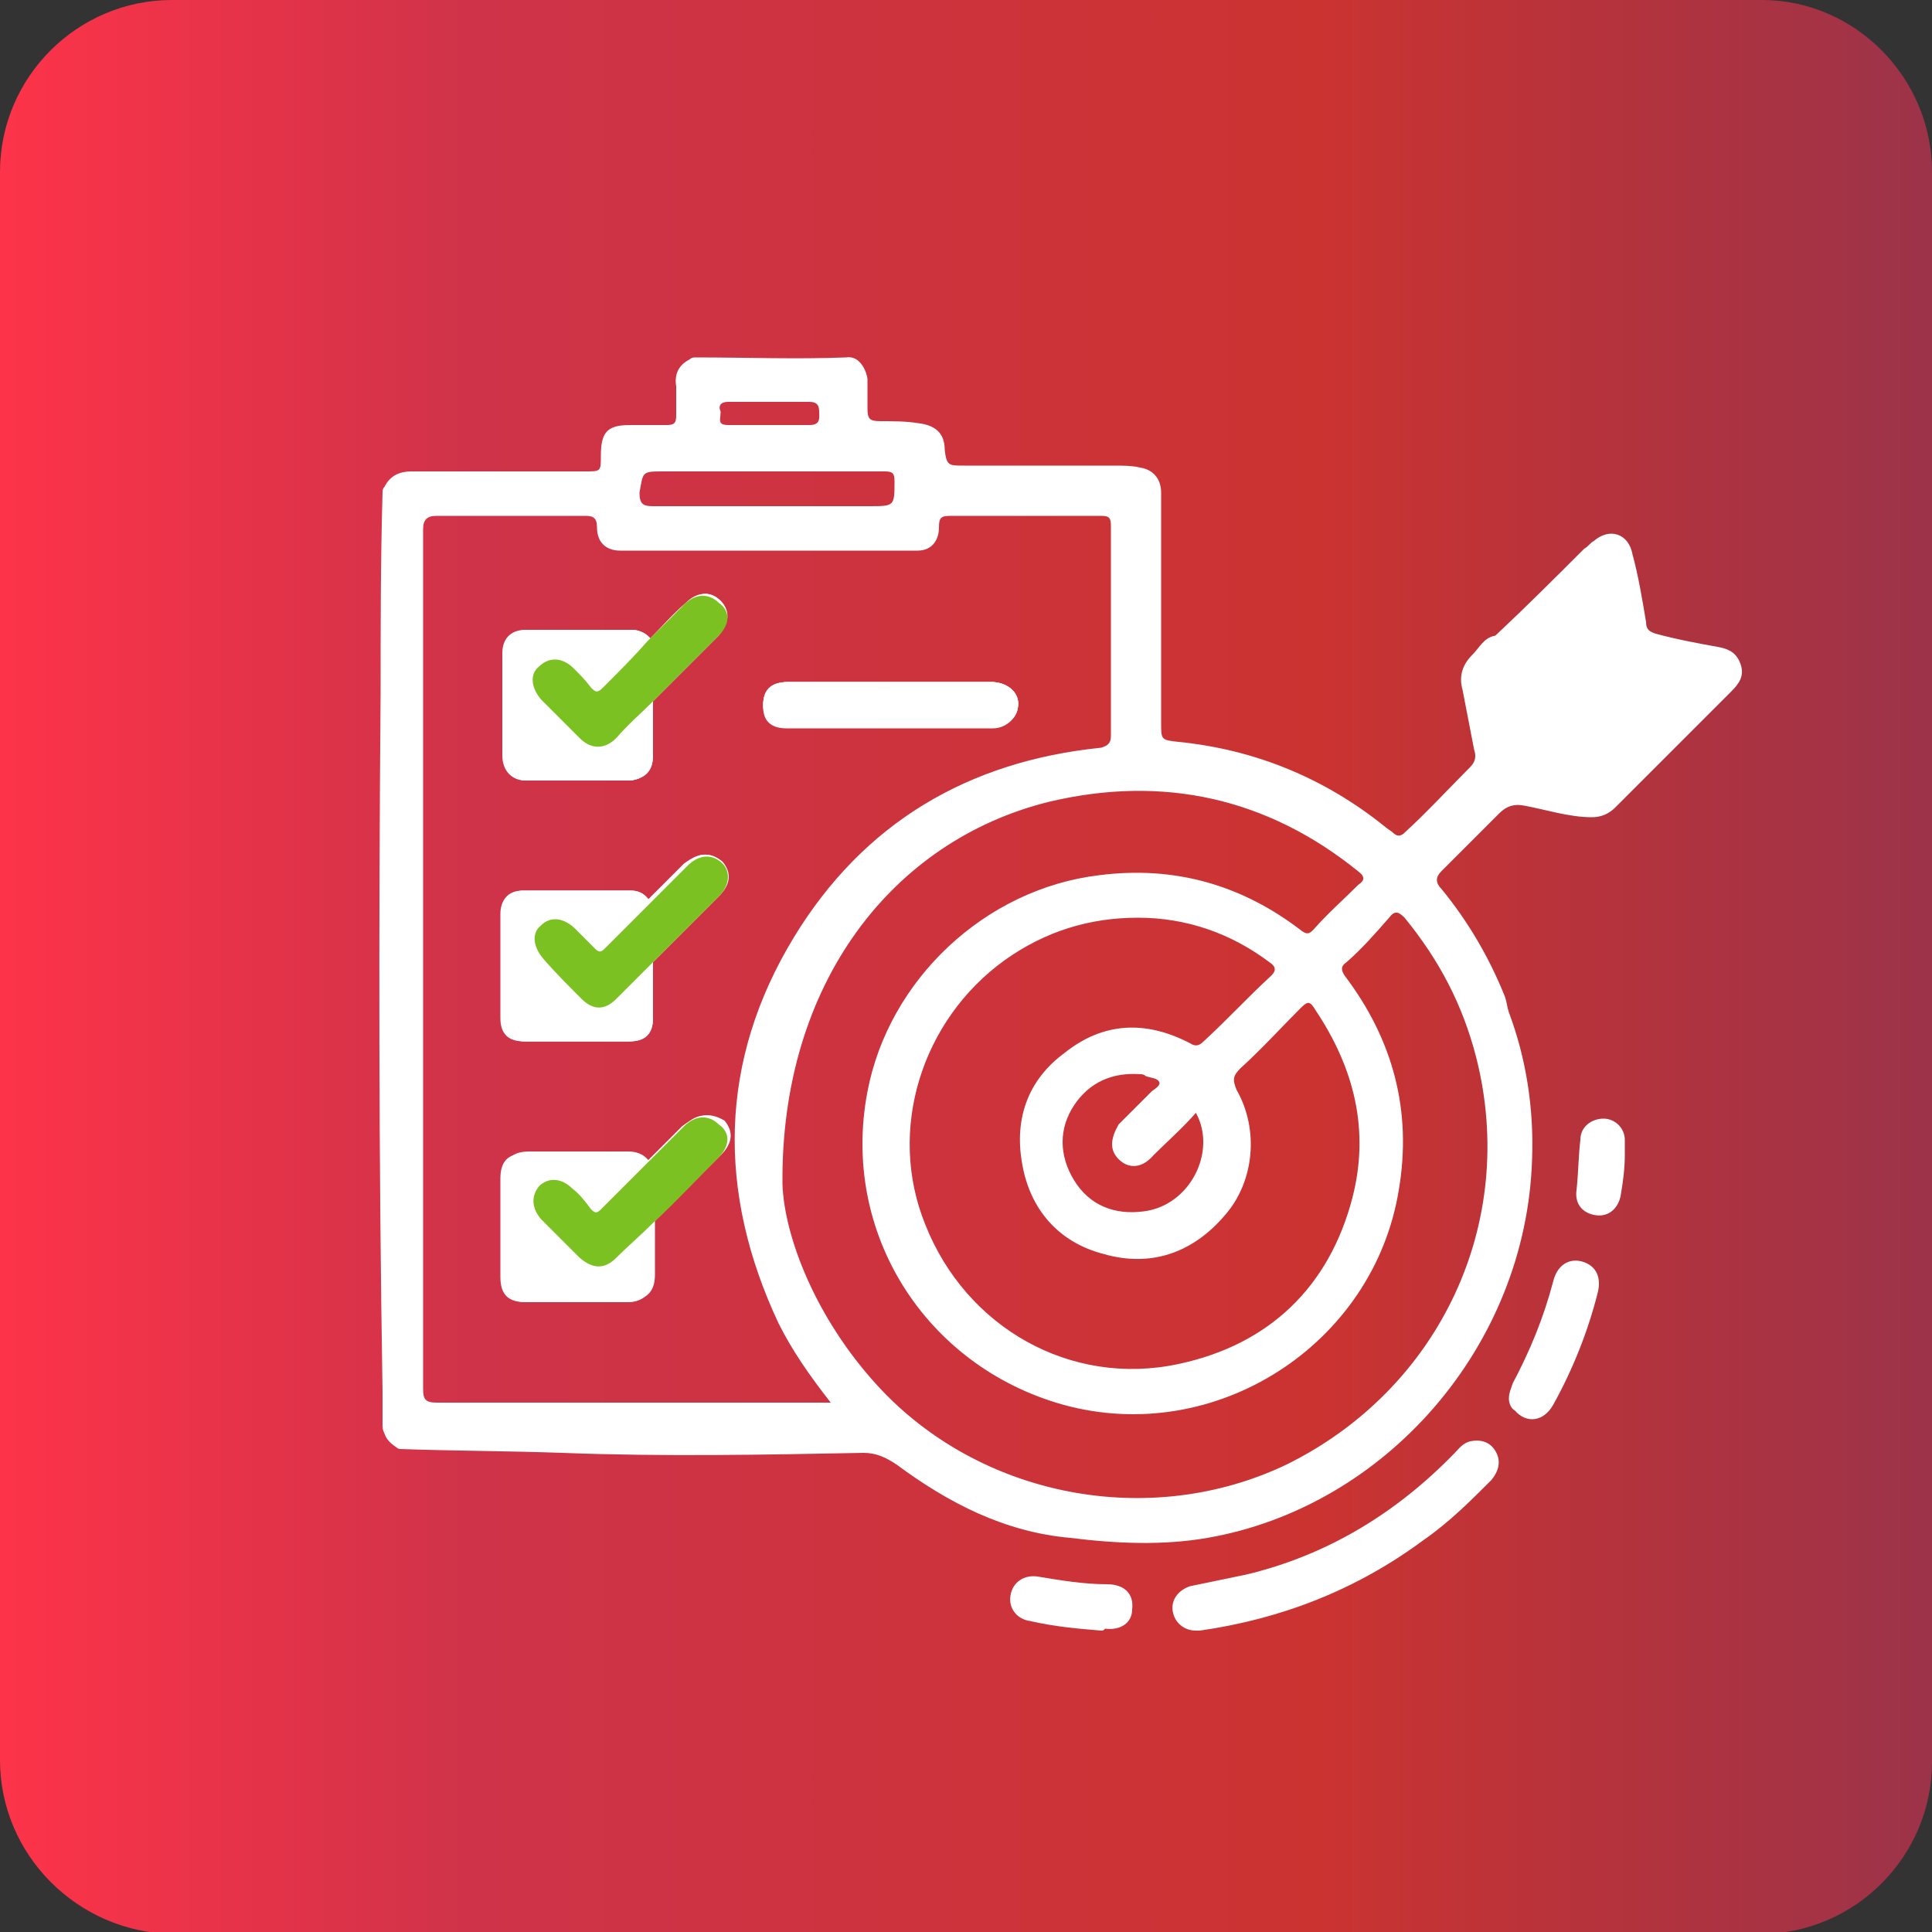 <?xml version="1.0" encoding="utf-8"?>
<!-- Generator: Adobe Illustrator 28.2.0, SVG Export Plug-In . SVG Version: 6.00 Build 0)  -->
<svg version="1.1" id="Layer_2_00000014616348546822261060000014486125625956768692_"
	 xmlns="http://www.w3.org/2000/svg" xmlns:xlink="http://www.w3.org/1999/xlink" x="0px" y="0px" viewBox="0 0 100 100"
	 style="enable-background:new 0 0 100 100;" xml:space="preserve">
<rect x="0" y="0" width="100" height="100" fill="#333333" stroke="none"/>
<style type="text/css">
	.st0{fill:url(#SVGID_1_);}
	.st1{fill:#FFFFFF;}
	.st2{fill:#7BC121;}
</style>
<g id="Business_Presentation_Slide_Template_Design">
	<g id="_03">
		
			<linearGradient id="SVGID_1_" gradientUnits="userSpaceOnUse" x1="0" y1="353.04" x2="100" y2="353.04" gradientTransform="matrix(1 0 0 -1 0 403.04)">
			<stop  offset="0" style="stop-color:#FD3349"/>
			<stop  offset="0.25" style="stop-color:#CE3349"/>
			<stop  offset="0.68" style="stop-color:#CB3331"/>
			<stop  offset="1" style="stop-color:#9C3349"/>
		</linearGradient>
		<path class="st0" d="M8.9,0h82.3C96,0,100,4,100,8.9v82.3c0,4.9-4,8.9-8.9,8.9H8.9C4,100,0,96,0,91.1V8.9C0,4,4,0,8.9,0z"/>
		<g>
			<path class="st1" d="M37.3,58.1c-0.5-0.5-1.2-0.5-1.8,0.1c-0.6,0.6-1.3,1.2-1.9,1.9c-0.3-0.4-0.7-0.5-1.1-0.5c-1.7,0-3.4,0-5.1,0
				c-0.9,0-1.3,0.4-1.3,1.3c0,1.7,0,3.4,0,5.1c0,0.9,0.4,1.3,1.3,1.3h5.2c0.8,0,1.3-0.4,1.3-1.3c0-0.9,0-1.9,0-2.8
				c1.1-1.1,2.3-2.3,3.4-3.4C37.8,59.3,37.8,58.6,37.3,58.1z M37.3,44.6c-0.5-0.5-1.2-0.5-1.8,0.1c-0.6,0.6-1.3,1.3-1.9,1.9
				c-0.2-0.3-0.5-0.5-0.9-0.5c-1.9,0-3.7,0-5.6,0c-0.7,0-1.1,0.5-1.1,1.2c0,1.8,0,3.6,0,5.4c0,0.8,0.4,1.2,1.2,1.2h5.4
				c0.8,0,1.2-0.4,1.2-1.2c0-1,0-1.9,0-2.9c1.1-1.1,2.3-2.3,3.4-3.4C37.8,45.8,37.8,45.1,37.3,44.6z M37.3,31.1
				c-0.5-0.5-1.2-0.5-1.8,0.1c-0.7,0.6-1.3,1.3-1.9,1.9c-0.2-0.4-0.6-0.5-1-0.5c-1.8,0-3.6,0-5.4,0c-0.8,0-1.2,0.5-1.2,1.2
				c0,1.8,0,3.5,0,5.3c0,0.8,0.5,1.3,1.2,1.3c1.8,0,3.5,0,5.3,0c0.8,0,1.2-0.5,1.2-1.3c0-0.9,0-1.9,0-2.8c1.1-1.1,2.3-2.3,3.4-3.4
				C37.8,32.3,37.8,31.6,37.3,31.1z M51.3,35.3c-3.5,0-7,0-10.5,0c-0.8,0-1.3,0.5-1.3,1.2c0,0.7,0.5,1.1,1.3,1.1H46
				c1.8,0,3.6,0,5.4,0c0.7,0,1.3-0.6,1.3-1.2C52.7,35.8,52.1,35.3,51.3,35.3z M51.3,35.3c-3.5,0-7,0-10.5,0c-0.8,0-1.3,0.5-1.3,1.2
				c0,0.7,0.5,1.1,1.3,1.1H46c1.8,0,3.6,0,5.4,0c0.7,0,1.3-0.6,1.3-1.2C52.7,35.8,52.1,35.3,51.3,35.3z M37.3,31.1
				c-0.5-0.5-1.2-0.5-1.8,0.1c-0.7,0.6-1.3,1.3-1.9,1.9c-0.2-0.4-0.6-0.5-1-0.5c-1.8,0-3.6,0-5.4,0c-0.8,0-1.2,0.5-1.2,1.2
				c0,1.8,0,3.5,0,5.3c0,0.8,0.5,1.3,1.2,1.3c1.8,0,3.5,0,5.3,0c0.8,0,1.2-0.5,1.2-1.3c0-0.9,0-1.9,0-2.8c1.1-1.1,2.3-2.3,3.4-3.4
				C37.8,32.3,37.8,31.6,37.3,31.1z M37.3,44.6c-0.5-0.5-1.2-0.5-1.8,0.1c-0.6,0.6-1.3,1.3-1.9,1.9c-0.2-0.3-0.5-0.5-0.9-0.5
				c-1.9,0-3.7,0-5.6,0c-0.7,0-1.1,0.5-1.1,1.2c0,1.8,0,3.6,0,5.4c0,0.8,0.4,1.2,1.2,1.2h5.4c0.8,0,1.2-0.4,1.2-1.2c0-1,0-1.9,0-2.9
				c1.1-1.1,2.3-2.3,3.4-3.4C37.8,45.8,37.8,45.1,37.3,44.6z M37.3,58.1c-0.5-0.5-1.2-0.5-1.8,0.1c-0.6,0.6-1.3,1.2-1.9,1.9
				c-0.3-0.4-0.7-0.5-1.1-0.5c-1.7,0-3.4,0-5.1,0c-0.9,0-1.3,0.4-1.3,1.3c0,1.7,0,3.4,0,5.1c0,0.9,0.4,1.3,1.3,1.3h5.2
				c0.8,0,1.3-0.4,1.3-1.3c0-0.9,0-1.9,0-2.8c1.1-1.1,2.3-2.3,3.4-3.4C37.8,59.3,37.8,58.6,37.3,58.1z M37.3,58.1
				c-0.5-0.5-1.2-0.5-1.8,0.1c-0.6,0.6-1.3,1.2-1.9,1.9c-0.3-0.4-0.7-0.5-1.1-0.5c-1.7,0-3.4,0-5.1,0c-0.9,0-1.3,0.4-1.3,1.3
				c0,1.7,0,3.4,0,5.1c0,0.9,0.4,1.3,1.3,1.3h5.2c0.8,0,1.3-0.4,1.3-1.3c0-0.9,0-1.9,0-2.8c1.1-1.1,2.3-2.3,3.4-3.4
				C37.8,59.3,37.8,58.6,37.3,58.1z M37.3,44.6c-0.5-0.5-1.2-0.5-1.8,0.1c-0.6,0.6-1.3,1.3-1.9,1.9c-0.2-0.3-0.5-0.5-0.9-0.5
				c-1.9,0-3.7,0-5.6,0c-0.7,0-1.1,0.5-1.1,1.2c0,1.8,0,3.6,0,5.4c0,0.8,0.4,1.2,1.2,1.2h5.4c0.8,0,1.2-0.4,1.2-1.2c0-1,0-1.9,0-2.9
				c1.1-1.1,2.3-2.3,3.4-3.4C37.8,45.8,37.8,45.1,37.3,44.6z M37.3,31.1c-0.5-0.5-1.2-0.5-1.8,0.1c-0.7,0.6-1.3,1.3-1.9,1.9
				c-0.2-0.4-0.6-0.5-1-0.5c-1.8,0-3.6,0-5.4,0c-0.8,0-1.2,0.5-1.2,1.2c0,1.8,0,3.5,0,5.3c0,0.8,0.5,1.3,1.2,1.3c1.8,0,3.5,0,5.3,0
				c0.8,0,1.2-0.5,1.2-1.3c0-0.9,0-1.9,0-2.8c1.1-1.1,2.3-2.3,3.4-3.4C37.8,32.3,37.8,31.6,37.3,31.1z M51.3,35.3c-3.5,0-7,0-10.5,0
				c-0.8,0-1.3,0.5-1.3,1.2c0,0.7,0.5,1.1,1.3,1.1H46c1.8,0,3.6,0,5.4,0c0.7,0,1.3-0.6,1.3-1.2C52.7,35.8,52.1,35.3,51.3,35.3z
				 M51.3,35.3c-3.5,0-7,0-10.5,0c-0.8,0-1.3,0.5-1.3,1.2c0,0.7,0.5,1.1,1.3,1.1H46c1.8,0,3.6,0,5.4,0c0.7,0,1.3-0.6,1.3-1.2
				C52.7,35.8,52.1,35.3,51.3,35.3z M35.5,31.2c-0.7,0.6-1.3,1.3-1.9,1.9c-0.2-0.4-0.6-0.5-1-0.5c-1.8,0-3.6,0-5.4,0
				c-0.8,0-1.2,0.5-1.2,1.2c0,1.8,0,3.5,0,5.3c0,0.8,0.5,1.3,1.2,1.3c1.8,0,3.5,0,5.3,0c0.8,0,1.2-0.5,1.2-1.3c0-0.9,0-1.9,0-2.8
				c1.1-1.1,2.3-2.3,3.4-3.4c0.6-0.6,0.6-1.2,0.1-1.8C36.8,30.6,36.2,30.6,35.5,31.2z M35.5,44.7c-0.6,0.6-1.3,1.3-1.9,1.9
				c-0.2-0.3-0.5-0.5-0.9-0.5c-1.9,0-3.7,0-5.6,0c-0.7,0-1.1,0.5-1.1,1.2c0,1.8,0,3.6,0,5.4c0,0.8,0.4,1.2,1.2,1.2h5.4
				c0.8,0,1.2-0.4,1.2-1.2c0-1,0-1.9,0-2.9c1.1-1.1,2.3-2.3,3.4-3.4c0.6-0.6,0.7-1.2,0.2-1.8C36.8,44.1,36.2,44.1,35.5,44.7z
				 M35.5,58.2c-0.6,0.6-1.3,1.2-1.9,1.9c-0.3-0.4-0.7-0.5-1.1-0.5c-1.7,0-3.4,0-5.1,0c-0.9,0-1.3,0.4-1.3,1.3c0,1.7,0,3.4,0,5.1
				c0,0.9,0.4,1.3,1.3,1.3h5.2c0.8,0,1.3-0.4,1.3-1.3c0-0.9,0-1.9,0-2.8c1.1-1.1,2.3-2.3,3.4-3.4c0.6-0.6,0.7-1.2,0.2-1.8
				C36.8,57.6,36.2,57.6,35.5,58.2z M90.1,34.4c-0.2-0.6-0.6-0.8-1.1-0.9c-1.1-0.2-2.2-0.4-3.3-0.7c-0.3-0.1-0.5-0.2-0.5-0.6
				c-0.2-1.2-0.4-2.4-0.7-3.5c-0.2-1.1-1.2-1.4-2-0.7c-0.2,0.1-0.3,0.3-0.5,0.4c-1.5,1.5-3,3-4.6,4.5c-0.6,0.1-0.8,0.6-1.2,1
				c-0.5,0.5-0.7,1.1-0.5,1.8c0.2,1,0.4,2.1,0.6,3.1c0.1,0.3,0.1,0.6-0.2,0.9c-1.1,1.1-2.2,2.3-3.4,3.4c-0.2,0.2-0.4,0.2-0.6,0
				c-0.1-0.1-0.3-0.2-0.4-0.3c-3.1-2.5-6.7-4-10.7-4.4c-0.9-0.1-0.9-0.1-0.9-1v-8.8c0-1,0-2,0-3.1c0-0.7-0.4-1.2-1.1-1.3
				c-0.4-0.1-0.9-0.1-1.3-0.1h-7.8c-0.8,0-0.9,0-1-0.8c0-0.9-0.5-1.3-1.4-1.4c-0.6-0.1-1.3-0.1-1.9-0.1s-0.7-0.1-0.7-0.7
				c0-0.5,0-1,0-1.5c-0.1-0.6-0.5-1.2-1.1-1.1c-2.6,0.1-5.2,0-7.8,0c-0.1,0-0.2,0-0.3,0.1c-0.6,0.3-0.8,0.8-0.7,1.4c0,0.5,0,1,0,1.5
				c0,0.4-0.1,0.5-0.5,0.5c-0.7,0-1.3,0-1.9,0c-1.2,0-1.5,0.4-1.5,1.6c0,0.8,0,0.8-0.8,0.8c-3,0-6,0-9,0c-0.6,0-1.1,0.2-1.4,0.8
				c-0.1,0.1-0.1,0.2-0.1,0.3c-0.1,3.5-0.1,6.9-0.1,10.4c-0.1,12-0.1,24.1,0.1,36.1v1.7c0,0.2,0,0.3,0.1,0.5
				c0.1,0.3,0.3,0.5,0.6,0.7c0,0,0.1,0.1,0.2,0.1c2.8,0.1,5.6,0.1,8.4,0.2c5.2,0.2,10.4,0.1,15.6,0c0.6,0,1.1,0.2,1.7,0.6
				c2.7,2,5.6,3.5,9,3.8c2.4,0.3,4.8,0.4,7.1,0C71.7,78,79,69.7,79.3,60c0.1-2.6-0.3-5.2-1.2-7.6c-0.1-0.3-0.1-0.5-0.2-0.8
				c-0.8-2-1.9-3.9-3.3-5.6c-0.3-0.3-0.3-0.6,0-0.9c1-1,2-2,3-3c0.4-0.4,0.8-0.5,1.3-0.4c1.1,0.2,2.3,0.6,3.5,0.6
				c0.5,0,0.9-0.2,1.2-0.5c2-2,4-4,6-6C90,35.4,90.3,35,90.1,34.4L90.1,34.4z M37.7,20.8c1.4,0,2.8,0,4.2,0c0.4,0,0.5,0.2,0.5,0.5
				c0,0.3,0.1,0.7-0.5,0.7c-0.7,0-1.4,0-2.1,0l0,0c-0.7,0-1.4,0-2.1,0c-0.6,0-0.4-0.3-0.4-0.7C37.2,21.1,37.2,20.8,37.7,20.8z
				 M34.4,24.4h5.4c2,0,4,0,6,0c0.4,0,0.5,0.1,0.5,0.5c0,1.3,0,1.3-1.3,1.3c-3.7,0-7.5,0-11.2,0c-0.5,0-0.7-0.1-0.7-0.7
				C33.3,24.4,33.2,24.4,34.4,24.4z M42.4,72.6c-6.6,0-13.2,0-19.8,0c-0.6,0-0.7-0.2-0.7-0.7c0-14.8,0-29.7,0-44.5
				c0-0.5,0.2-0.7,0.7-0.7c2.6,0,5.1,0,7.7,0c0.4,0,0.6,0.1,0.6,0.6c0,0.8,0.5,1.2,1.2,1.2c5.1,0,10.3,0,15.4,0
				c0.7,0,1.1-0.5,1.1-1.2c0-0.5,0.1-0.6,0.6-0.6c2.6,0,5.2,0,7.8,0c0.4,0,0.5,0.1,0.5,0.5c0,3.6,0,7.3,0,10.9
				c0,0.4-0.2,0.5-0.5,0.6c-6.9,0.7-12.3,3.9-15.9,9.8c-3.9,6.4-4,13.2-0.8,20c0.7,1.4,1.6,2.7,2.7,4.1
				C43.1,72.6,42.4,72.6,42.4,72.6z M76.4,54.7c2.2,8.6-1.9,17.2-9.8,21.1c-7.1,3.4-15.9,1.7-21.2-4.1c-3.2-3.5-4.8-7.7-4.9-10.4
				c-0.1-10.4,5.7-17.8,13.8-19.8c5.9-1.4,11.3-0.2,16,3.6c0.4,0.3,0.3,0.5,0,0.7c-0.8,0.8-1.6,1.5-2.3,2.3
				c-0.2,0.2-0.3,0.3-0.6,0.1c-3.1-2.4-6.6-3.4-10.5-2.9c-5.9,0.7-10.9,5.4-12,11.2c-1.4,7.3,3,14.2,10.1,16.2
				c7.9,2.2,16.1-3.1,17.4-11.1c0.7-4.1-0.3-7.8-2.8-11.1c-0.2-0.3-0.2-0.5,0.1-0.7c0.8-0.7,1.5-1.5,2.2-2.3c0.3-0.4,0.5-0.3,0.8,0
				C74.5,49.7,75.7,52,76.4,54.7z M57.9,60c0.5,0.5,1.2,0.5,1.8-0.2c0.7-0.7,1.5-1.4,2.2-2.2c1.1,2-0.3,4.8-2.7,5.1
				c-1.5,0.2-2.8-0.3-3.6-1.6c-0.8-1.3-0.8-2.7,0-3.9c0.8-1.2,2-1.7,3.4-1.6c0.1,0,0.2,0,0.3,0.1c0.3,0.1,0.6,0.1,0.7,0.3
				c0.1,0.2-0.3,0.4-0.4,0.5c-0.6,0.6-1.1,1.1-1.7,1.7C57.5,58.9,57.4,59.5,57.9,60L57.9,60z M62.3,53.9c-0.2,0.2-0.4,0.3-0.7,0.1
				c-2.3-1.2-4.5-1.1-6.5,0.5c-1.9,1.4-2.6,3.4-2.2,5.7c0.4,2.4,1.9,4.1,4.2,4.7c2.4,0.7,4.6,0,6.3-2c1.5-1.7,1.8-4.4,0.6-6.5
				c-0.2-0.5-0.2-0.7,0.2-1.1c1.1-1,2.1-2.1,3.1-3.1c0.4-0.4,0.5-0.4,0.8,0.1c2,3,2.8,6.2,1.9,9.7c-1.2,4.6-4.3,7.6-9,8.6
				c-5.6,1.2-11-1.9-13.1-7.2c-2-4.9-0.2-10.6,4.1-13.7c2.1-1.5,4.4-2.2,6.9-2.2c2.5,0,4.8,0.8,6.8,2.3c0.3,0.2,0.4,0.4,0.1,0.7
				C64.6,51.6,63.5,52.8,62.3,53.9z M40.7,37.7H46c1.8,0,3.6,0,5.4,0c0.7,0,1.3-0.6,1.3-1.2c0-0.6-0.6-1.1-1.4-1.1
				c-3.5,0-7,0-10.5,0c-0.8,0-1.3,0.5-1.3,1.2C39.5,37.3,39.9,37.7,40.7,37.7z M35.5,31.2c-0.7,0.6-1.3,1.3-1.9,1.9
				c-0.2-0.4-0.6-0.5-1-0.5c-1.8,0-3.6,0-5.4,0c-0.8,0-1.2,0.5-1.2,1.2c0,1.8,0,3.5,0,5.3c0,0.8,0.5,1.3,1.2,1.3c1.8,0,3.5,0,5.3,0
				c0.8,0,1.2-0.5,1.2-1.3c0-0.9,0-1.9,0-2.8c1.1-1.1,2.3-2.3,3.4-3.4c0.6-0.6,0.6-1.2,0.1-1.8C36.8,30.6,36.2,30.6,35.5,31.2z
				 M35.5,44.7c-0.6,0.6-1.3,1.3-1.9,1.9c-0.2-0.3-0.5-0.5-0.9-0.5c-1.9,0-3.7,0-5.6,0c-0.7,0-1.1,0.5-1.1,1.2c0,1.8,0,3.6,0,5.4
				c0,0.8,0.4,1.2,1.2,1.2h5.4c0.8,0,1.2-0.4,1.2-1.2c0-1,0-1.9,0-2.9c1.1-1.1,2.3-2.3,3.4-3.4c0.6-0.6,0.7-1.2,0.2-1.8
				C36.8,44.1,36.2,44.1,35.5,44.7z M35.5,58.2c-0.6,0.6-1.3,1.2-1.9,1.9c-0.3-0.4-0.7-0.5-1.1-0.5c-1.7,0-3.4,0-5.1,0
				c-0.9,0-1.3,0.4-1.3,1.3c0,1.7,0,3.4,0,5.1c0,0.9,0.4,1.3,1.3,1.3h5.2c0.8,0,1.3-0.4,1.3-1.3c0-0.9,0-1.9,0-2.8
				c1.1-1.1,2.3-2.3,3.4-3.4c0.6-0.6,0.7-1.2,0.2-1.8C36.8,57.6,36.2,57.6,35.5,58.2z M37.3,58.1c-0.5-0.5-1.2-0.5-1.8,0.1
				c-0.6,0.6-1.3,1.2-1.9,1.9c-0.3-0.4-0.7-0.5-1.1-0.5c-1.7,0-3.4,0-5.1,0c-0.9,0-1.3,0.4-1.3,1.3c0,1.7,0,3.4,0,5.1
				c0,0.9,0.4,1.3,1.3,1.3h5.2c0.8,0,1.3-0.4,1.3-1.3c0-0.9,0-1.9,0-2.8c1.1-1.1,2.3-2.3,3.4-3.4C37.8,59.3,37.8,58.6,37.3,58.1z
				 M37.3,44.6c-0.5-0.5-1.2-0.5-1.8,0.1c-0.6,0.6-1.3,1.3-1.9,1.9c-0.2-0.3-0.5-0.5-0.9-0.5c-1.9,0-3.7,0-5.6,0
				c-0.7,0-1.1,0.5-1.1,1.2c0,1.8,0,3.6,0,5.4c0,0.8,0.4,1.2,1.2,1.2h5.4c0.8,0,1.2-0.4,1.2-1.2c0-1,0-1.9,0-2.9
				c1.1-1.1,2.3-2.3,3.4-3.4C37.8,45.8,37.8,45.1,37.3,44.6z M37.3,31.1c-0.5-0.5-1.2-0.5-1.8,0.1c-0.7,0.6-1.3,1.3-1.9,1.9
				c-0.2-0.4-0.6-0.5-1-0.5c-1.8,0-3.6,0-5.4,0c-0.8,0-1.2,0.5-1.2,1.2c0,1.8,0,3.5,0,5.3c0,0.8,0.5,1.3,1.2,1.3c1.8,0,3.5,0,5.3,0
				c0.8,0,1.2-0.5,1.2-1.3c0-0.9,0-1.9,0-2.8c1.1-1.1,2.3-2.3,3.4-3.4C37.8,32.3,37.8,31.6,37.3,31.1z M51.3,35.3c-3.5,0-7,0-10.5,0
				c-0.8,0-1.3,0.5-1.3,1.2c0,0.7,0.5,1.1,1.3,1.1H46c1.8,0,3.6,0,5.4,0c0.7,0,1.3-0.6,1.3-1.2C52.7,35.8,52.1,35.3,51.3,35.3z
				 M51.3,35.3c-3.5,0-7,0-10.5,0c-0.8,0-1.3,0.5-1.3,1.2c0,0.7,0.5,1.1,1.3,1.1H46c1.8,0,3.6,0,5.4,0c0.7,0,1.3-0.6,1.3-1.2
				C52.7,35.8,52.1,35.3,51.3,35.3z M37.3,31.1c-0.5-0.5-1.2-0.5-1.8,0.1c-0.7,0.6-1.3,1.3-1.9,1.9c-0.2-0.4-0.6-0.5-1-0.5
				c-1.8,0-3.6,0-5.4,0c-0.8,0-1.2,0.5-1.2,1.2c0,1.8,0,3.5,0,5.3c0,0.8,0.5,1.3,1.2,1.3c1.8,0,3.5,0,5.3,0c0.8,0,1.2-0.5,1.2-1.3
				c0-0.9,0-1.9,0-2.8c1.1-1.1,2.3-2.3,3.4-3.4C37.8,32.3,37.8,31.6,37.3,31.1z M37.3,44.6c-0.5-0.5-1.2-0.5-1.8,0.1
				c-0.6,0.6-1.3,1.3-1.9,1.9c-0.2-0.3-0.5-0.5-0.9-0.5c-1.9,0-3.7,0-5.6,0c-0.7,0-1.1,0.5-1.1,1.2c0,1.8,0,3.6,0,5.4
				c0,0.8,0.4,1.2,1.2,1.2h5.4c0.8,0,1.2-0.4,1.2-1.2c0-1,0-1.9,0-2.9c1.1-1.1,2.3-2.3,3.4-3.4C37.8,45.8,37.8,45.1,37.3,44.6z
				 M37.3,58.1c-0.5-0.5-1.2-0.5-1.8,0.1c-0.6,0.6-1.3,1.2-1.9,1.9c-0.3-0.4-0.7-0.5-1.1-0.5c-1.7,0-3.4,0-5.1,0
				c-0.9,0-1.3,0.4-1.3,1.3c0,1.7,0,3.4,0,5.1c0,0.9,0.4,1.3,1.3,1.3h5.2c0.8,0,1.3-0.4,1.3-1.3c0-0.9,0-1.9,0-2.8
				c1.1-1.1,2.3-2.3,3.4-3.4C37.8,59.3,37.8,58.6,37.3,58.1z"/>
			<path class="st1" d="M61.9,84.4c-0.6,0-1.1-0.4-1.2-1c-0.1-0.6,0.3-1.1,0.9-1.3c1-0.2,1.9-0.4,2.9-0.6c4.2-1,7.8-3.2,10.8-6.3
				c0.2-0.2,0.4-0.5,0.8-0.6c0.5-0.1,1,0,1.3,0.5c0.3,0.5,0.2,1-0.2,1.5c-1.1,1.1-2.2,2.2-3.5,3.1c-3.5,2.6-7.4,4.1-11.6,4.7
				C62.1,84.4,62,84.4,61.9,84.4L61.9,84.4z"/>
			<path class="st1" d="M78.1,72.4c0-0.3,0.1-0.5,0.2-0.8c0.9-1.7,1.6-3.4,2.1-5.3c0.2-0.8,0.8-1.2,1.5-1c0.7,0.2,1,0.8,0.8,1.6
				c-0.5,2-1.3,4-2.3,5.8c-0.5,0.9-1.4,1-2,0.3C78.2,72.9,78.1,72.6,78.1,72.4L78.1,72.4z"/>
			<path class="st1" d="M57,84.4c-1.2-0.1-2.4-0.2-3.7-0.5c-0.7-0.1-1.1-0.7-1-1.3c0.1-0.7,0.7-1.1,1.4-1c1.2,0.2,2.4,0.4,3.6,0.4
				c0.9,0,1.4,0.5,1.3,1.3c0,0.7-0.6,1.1-1.4,1C57.1,84.4,57.1,84.4,57,84.4z"/>
			<path class="st1" d="M84.1,59.8c0,0.7-0.1,1.4-0.2,2c-0.1,0.7-0.6,1.2-1.3,1.1s-1.1-0.6-1-1.3c0.1-0.9,0.1-1.8,0.2-2.6
				c0-0.7,0.6-1.1,1.2-1.1c0.6,0,1.1,0.5,1.1,1.1C84.1,59.3,84.1,59.6,84.1,59.8z"/>
			<path class="st1" d="M37.3,58.1c0.5,0.5,0.4,1.1-0.2,1.8c-1.1,1.1-2.2,2.3-3.4,3.4c0,0.9,0,1.9,0,2.8c0,0.8-0.5,1.3-1.3,1.3h-5.2
				c-0.9,0-1.3-0.4-1.3-1.3c0-1.7,0-3.4,0-5.1c0-0.9,0.4-1.3,1.3-1.3c1.7,0,3.4,0,5.1,0c0.5,0,0.8,0.2,1.1,0.5
				c0.6-0.6,1.3-1.3,1.9-1.9C36.2,57.6,36.8,57.6,37.3,58.1z"/>
			<path class="st1" d="M37.3,44.6c0.5,0.5,0.4,1.1-0.2,1.8c-1.1,1.1-2.3,2.3-3.4,3.4c0,1,0,1.9,0,2.9c0,0.8-0.4,1.2-1.2,1.2h-5.4
				c-0.8,0-1.2-0.4-1.2-1.2c0-1.8,0-3.6,0-5.4c0-0.7,0.4-1.2,1.1-1.2c1.9,0,3.7,0,5.6,0c0.4,0,0.7,0.2,0.9,0.5
				c0.6-0.6,1.3-1.3,1.9-1.9C36.2,44.1,36.8,44.1,37.3,44.6z"/>
			<path class="st1" d="M37.3,31.1c0.5,0.5,0.4,1.2-0.1,1.8c-1.1,1.1-2.3,2.3-3.4,3.4c0,0.9,0,1.9,0,2.8c0,0.8-0.4,1.2-1.2,1.3
				c-1.8,0-3.5,0-5.3,0c-0.8,0-1.2-0.5-1.2-1.3c0-1.8,0-3.5,0-5.3c0-0.7,0.5-1.2,1.2-1.2c1.8,0,3.6,0,5.4,0c0.4,0,0.8,0.2,1,0.5
				c0.6-0.6,1.3-1.3,1.9-1.9C36.2,30.6,36.8,30.6,37.3,31.1z"/>
			<path class="st1" d="M52.7,36.4c0,0.7-0.5,1.2-1.3,1.2c-1.8,0-3.6,0-5.4,0h-5.2c-0.8,0-1.3-0.4-1.3-1.1c0-0.8,0.4-1.2,1.3-1.2
				c3.5,0,7,0,10.5,0C52.1,35.3,52.7,35.8,52.7,36.4z"/>
			<path class="st1" d="M86.6,35.4c-0.5,0.6-1,1.1-1.5,1.6c-0.8,0.8-1.7,1.7-2.5,2.5c-0.2,0.2-0.4,0.3-0.7,0.2
				c-0.9-0.2-1.8-0.4-2.7-0.5c-0.3-0.1-0.4-0.2-0.5-0.5c-0.2-0.9-0.3-1.8-0.5-2.6c0-0.2-0.1-0.4,0.1-0.6c1.4-1.4,2.8-2.7,4.2-4.2
				c0.2,0.8,0.3,1.6,0.5,2.4c0.2,0.8,0.5,1.1,1.2,1.2C85,35.1,85.7,35.3,86.6,35.4L86.6,35.4z"/>
			<path class="st1" d="M33.8,63.3c0,0.9,0,1.9,0,2.8c0,0.8-0.5,1.3-1.3,1.3h-5.2c-0.9,0-1.3-0.4-1.3-1.3c0-1.7,0-3.4,0-5.1
				c0-0.9,0.4-1.3,1.3-1.3c1.7,0,3.4,0,5.1,0c0.5,0,0.8,0.2,1.1,0.5c0,0.2-0.1,0.3-0.2,0.4c-0.7,0.7-1.4,1.4-2.1,2.1
				c-0.3,0.3-0.5,0.2-0.8,0c-0.3-0.3-0.7-0.7-1-1c-0.5-0.4-1.1-0.4-1.5,0c-0.4,0.4-0.4,1,0,1.5c0.7,0.8,1.5,1.5,2.2,2.2
				c0.4,0.4,0.9,0.4,1.4,0c0.5-0.5,1-1,1.5-1.5C33.4,63.5,33.5,63.2,33.8,63.3z"/>
			<path class="st1" d="M33.8,52.7c0,0.8-0.4,1.2-1.2,1.2h-5.4c-0.8,0-1.2-0.4-1.2-1.2c0-1.8,0-3.6,0-5.4c0-0.7,0.4-1.2,1.1-1.2
				c1.9,0,3.7,0,5.6,0c0.4,0,0.7,0.2,0.9,0.5c0.1,0.2-0.1,0.4-0.2,0.5c-0.6,0.7-1.3,1.3-1.9,1.9c-0.3,0.3-0.6,0.3-1,0s-0.7-0.7-1-1
				c-0.4-0.4-1-0.4-1.4-0.1c-0.3,0.3-0.4,0.9-0.1,1.3c0.7,0.9,1.5,1.7,2.3,2.4c0.4,0.4,1,0.3,1.4-0.1c0.5-0.5,0.9-0.9,1.4-1.4
				c0.2-0.2,0.3-0.4,0.6-0.4C33.8,50.8,33.8,51.7,33.8,52.7z"/>
			<path class="st1" d="M33.8,36.3c0,0.9,0,1.9,0,2.8c0,0.8-0.4,1.2-1.2,1.3c-1.8,0-3.5,0-5.3,0c-0.8,0-1.2-0.5-1.2-1.3
				c0-1.8,0-3.5,0-5.3c0-0.7,0.5-1.2,1.2-1.2c1.8,0,3.6,0,5.4,0c0.4,0,0.8,0.2,1,0.5c0,0.2-0.1,0.3-0.2,0.4
				c-0.6,0.6-1.2,1.3-1.9,1.9c-0.4,0.4-0.6,0.4-1,0c-0.3-0.3-0.6-0.6-0.9-0.9c-0.5-0.4-1.1-0.4-1.5,0c-0.4,0.4-0.3,1,0.1,1.5
				c0.6,0.7,1.2,1.3,1.8,1.9c0.6,0.7,1.2,0.7,1.9,0c0.5-0.5,0.9-1,1.4-1.4C33.4,36.4,33.5,36.2,33.8,36.3z"/>
			<path class="st1" d="M52.7,36.4c0,0.7-0.5,1.2-1.3,1.2c-1.8,0-3.6,0-5.4,0h-5.2c-0.8,0-1.3-0.4-1.3-1.1c0-0.8,0.4-1.2,1.3-1.2
				c3.5,0,7,0,10.5,0C52.1,35.3,52.7,35.8,52.7,36.4z"/>
			<path class="st2" d="M37.2,46.4c-1.1,1.1-2.3,2.3-3.4,3.4c-0.6,0.6-1.3,1.3-1.9,1.9c-0.6,0.6-1.2,0.6-1.8,0
				c-0.7-0.7-1.4-1.4-2-2.1c-0.5-0.6-0.6-1.3-0.1-1.7c0.5-0.5,1.2-0.4,1.8,0.2c0.3,0.3,0.7,0.7,1,1c0.2,0.2,0.3,0.2,0.5,0
				c0.8-0.8,1.6-1.6,2.4-2.4c0.6-0.6,1.3-1.3,1.9-1.9c0.6-0.6,1.3-0.6,1.8-0.1C37.8,45.1,37.8,45.8,37.2,46.4z"/>
			<path class="st2" d="M37.2,32.9c-1.1,1.1-2.3,2.3-3.4,3.4c-0.6,0.6-1.3,1.2-1.9,1.9c-0.6,0.6-1.3,0.6-1.9,0c-0.7-0.7-1.3-1.3-2-2
				c-0.5-0.6-0.6-1.3-0.1-1.7c0.5-0.5,1.2-0.5,1.8,0.1c0.3,0.3,0.6,0.6,0.9,1c0.2,0.2,0.3,0.3,0.6,0c0.8-0.8,1.6-1.6,2.3-2.4
				c0.6-0.6,1.3-1.3,1.9-1.9c0.6-0.6,1.3-0.6,1.8-0.1C37.8,31.6,37.8,32.3,37.2,32.9z"/>
			<path class="st2" d="M37.2,59.9c-1.1,1.1-2.2,2.3-3.4,3.4c-0.6,0.6-1.3,1.2-1.9,1.8c-0.6,0.6-1.2,0.6-1.9,0c-0.7-0.7-1.3-1.3-2-2
				c-0.5-0.6-0.5-1.2-0.1-1.7c0.5-0.5,1.2-0.4,1.7,0.1c0.4,0.3,0.7,0.7,1,1.1c0.2,0.2,0.3,0.2,0.5,0c0.8-0.8,1.6-1.6,2.4-2.4
				c0.6-0.6,1.3-1.3,1.9-1.9c0.6-0.6,1.3-0.6,1.8-0.1C37.8,58.6,37.8,59.3,37.2,59.9z"/>
		</g>
	</g>
</g>
</svg>
